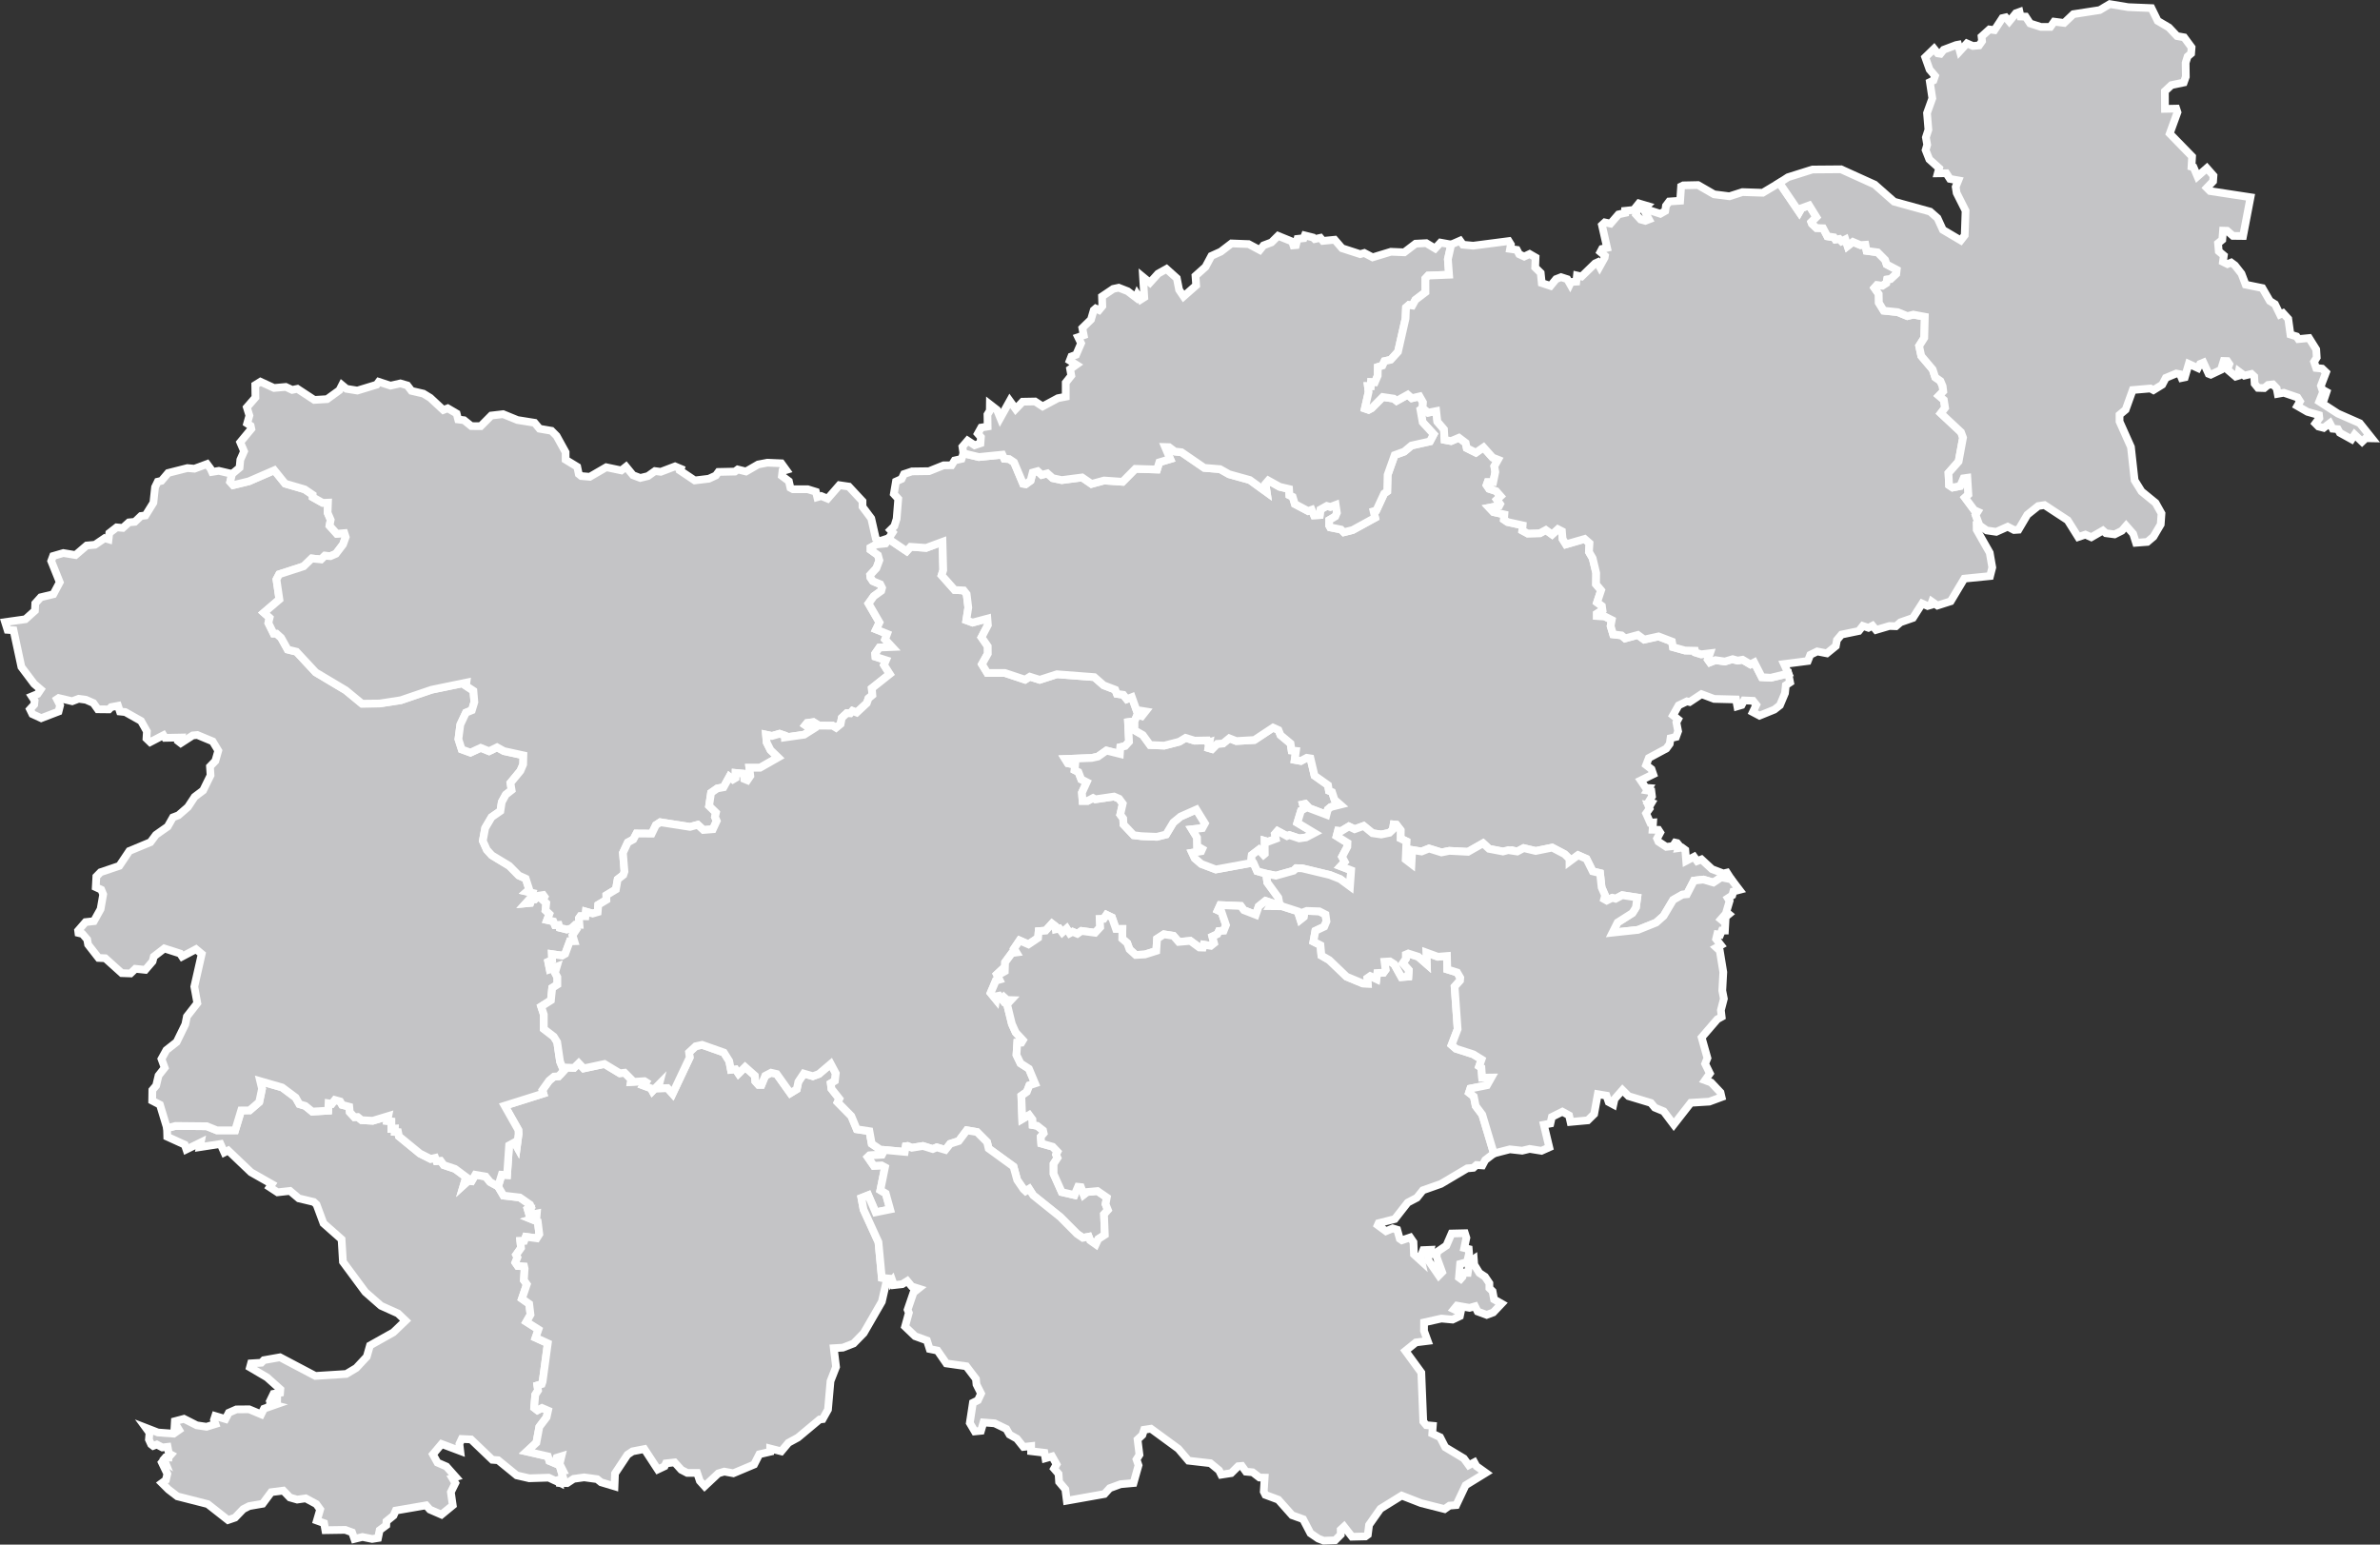 <?xml version="1.0" encoding="UTF-8"?>
<svg xmlns="http://www.w3.org/2000/svg" width="615.418" height="399.434" viewBox="0 0 615.418 399.434">
  <rect x="0" y="0" width="615.418" height="399.434" fill="#333333" stroke="none"/>
  <g id="slovenia" transform="translate(0.981 0.785)">
    <path id="SI-JP" d="M42.207,290.942l2.19-.57,8.07.08,2.63,1.06h4.73l1.56-5.14,2.18-.02,2.49-2.15.72-3.45-.47-1.96,5.66,1.63,3.5,2.61.97,1.71,1.54.47,1.78,1.46,4.13-.24.09-1.9.84.13.79-1,1.37.38.5.89,1.86.49.13,1.39,1.2,1.3.85-.05,1.01.82,2.87.16,4.03-1.22-.25,1.27,1.05.11v1.9l.91-.05-.02.87.84.05.22,1.09,5.44,4.46,2.74,1.38,1.21-.27.32.84,1.07-.08.8,1.11,2.92.98,2.87,2.12-.6,2.01,1.17-1.06.84.11.97-1.66,2.68.46,1.14,1.42,2.07,1.14h0l1.39,2.36,4.22.49,2.64,1.84.24.55-.87.57.28.95.54-.3-.08.87,1.65-.33-.09,1.06-1.29.4,1.63.66.4,3.22-.67,1.06-2.83-.38-.41,1.06-1.01.03.19,1.79-1.26,1.79.33.65-.53,1.33.62.89,1.64.11.13.57-.19,3.01.76,1.06-1.27,3.73,1.88,1.33.34,2.79-1.06,1.85,3.11,1.97-.74,2.14,3.16,1.44-1.34,9.93-.22.62-1.14.35.19,1.28-.73,1.13-.28,3.36.84.65,1.17-.6,1.58.68-.38,1.73-1.88,2.48-.76,4.09-2.47,2.29,5.45,1.25.38,1.19,1.41.59.47-1.43,1.24-.38-.48,1.97.9,1.79-.48.08.57,1.92-.97.29.04.84h0l-2.89-1.35-5.01.16-3.25-.75-4.81-3.92-1.5-.11-5.51-5.27-2.4-.11-.6,1.27.22,1.84-4.82-1.81-2.25,2.67,1.18,2.14,2.3,1,2.43,2.73-.89.27.78,1.29-1.16,2.35.49,3.41-2.92,2.4-2.99-1.3-.98-1.1-7.85,1.35-.57,1.29-1.83,1.49-.05,1.02-1.71,1.27-.42,2.03-1.52.24-2.51-.51-2.09.51-.59-1.7-1.77-.65-5.15.08-.32-1.81-1.86-.67.85-2.89-1-1.38-2.74-1.48-2.2.32-1.89-.54-1.71-1.78-3.11.4-2.23,3-3.49.6-1.52.78-2.13,2.21-1.81.62-5.26-4.13-7.85-2-2.28-1.75-1.71-1.7,1.03-.76.38-1.59-1.43-2.98.36-.45.46.29-.27-.67.4-.46,1.75.05-.91-.13.57-.65-.55-.3-.31-1.7-1.36.16-1.43-.76-.95.36-.53-.41-.57-1.24.15-1.76-.93-1.27,3.12,1.21,4.06.3,1.39-.97-.57-.95-.34.92-.29-.21.12-2.01,2.35-.62,3.31,1.68,2.53.38,2.3-.71-.38-1.1.32-.98,2.66.79.85-1.63,1.96-.86,3.31-.03,3.11,1.3.73-1.46,2.71-.95-1.16-.29.19-.84,2.55-.22-2.43-.32.59-1.22,1.71-.27.07-.89-3.45-3.09-4.41-2.6.28-1.03,2.66-.16.65-.67,4.18-.74,9.14,4.82,8-.51,2.57-1.54,2.73-2.93.82-2.89,6.04-3.39,3.16-3.03-1.96-1.87-4.39-1.98-4.05-3.55-5.79-7.83-.35-5.81-4.67-4.12-1.81-4.88-.72-.66-3.86-.92L74,307.182l-3.21.36-2.03-1.33.55-.79-5.4-3.07-5.89-5.62-.99.51-1-2.2-5.34.82.24-1.22-3.72,1.82-.42-1.23-4.52-2.06Z" fill="#c4c4c6" stroke="#fff" stroke-width="2"></path>
    <path id="SI-NO" d="M144.807,276.072l.72-.79,1.92.08,1.22-1.2,1.27,1.34,5.38-1.15,3.97,2.4,1.25-.14,1.73,1.74-.11.66,3.51-.22.38.24-.64.9,1.95.73.37.69,1.74-1.77-.28,1.08,2.43-.08,1.31,1.47,4.43-9.38-.17-1.31,1.73-1.6,1.65-.36,5.63,1.99,1.38,2.2.44,2.26,1.22-.13.74,1.11,1.71-1.69,2.52,2.23.12,1.47.82.9h.78l.96-2.34,1.51-.79,1.46.33,3.53,4.95,1.66-1.01.41-1.93,1.41-2.12,2.34.68,1.56-.57,3.07-2.61,1.3,2.45-.23,1.93-1.07.65.18,1.41,2.05,2.59-.44.89,3.52,3.57,1.42,3.42,3.27.49.59,3.26,2.05,1.39.61,1.44h0l-3.23.19-.44.43,1.56,2.25,2.01-.1.88.48-1.2,5.92,1.39.85,1.14,4.12-3.76.76-1.9-4.42-1.77.7.55,2.99,3.86,8.44.87,9.21,1.37.17h0l-1.37,6.01-4.69,8.13-2.62,2.68-2.78,1.08-2.34.14.59,4.84-1.44,3.68-.65,7.36-1.38,2.46-.78.09-5.63,4.7-2.43,1.32-1.86,2.22-2.87-.73v.84l-2.8.65-1.35,2.65-5.37,2.26-2.36-.43-1.52.46-3.55,3.32-1.24-1.37-.7-2.08h-2.57l-1.52-.79-1.73-1.92-2.24.25-.34.75-1.77.84-3.46-5.29-3.06.59-1.31.87-3.23,4.86-.13,3.32-3.48-1.05-1.01-.81-3.36-.46-2.72.38-1.67,1.1-1.9-.05h0l-.04-.84.97-.29-.57-1.92.48-.08-.9-1.79.48-1.97-1.24.38-.47,1.43-1.41-.59-.38-1.19-5.45-1.25,2.47-2.29.76-4.09,1.88-2.48.38-1.73-1.58-.68-1.17.6-.84-.65.28-3.36.73-1.13-.19-1.28,1.14-.35.22-.62,1.34-9.93-3.16-1.44.74-2.14-3.11-1.97,1.06-1.85-.34-2.79-1.88-1.33,1.27-3.73-.76-1.06.19-3.01-.13-.57-1.64-.11-.62-.89.53-1.33-.33-.65,1.26-1.79-.19-1.79,1.01-.03.41-1.06,2.83.38.67-1.06-.4-3.22-1.63-.66,1.29-.4.09-1.06-1.65.33.08-.87-.54.3-.28-.95.87-.57-.24-.55-2.64-1.84-4.22-.49-1.39-2.36h0l.93-3.02,1.39.08.53-7.68,1.41-.79.6,1.09.44-3.32-.06-.95-3.55-6.28,10.01-3.15-.26-.87,1.77-2.48,1.25-1.03,1.18-.08Z" fill="#c4c4c6" stroke="#fff" stroke-width="2"></path>
    <path id="SI-SP" d="M53.457,120.422l.38.83,1.77-.28,3.42.8h0l-.48,2.03.76.86,4.07-.99,6.58-2.86,2.79,3.46,5.05,1.48,2.08,1.41v.63l2.58,1.45,1.37-.05-.1,2.61.8,1.84-.3,1.51,1.88,2.09,1.97-.17.33,1.02-.69,1.92-1.84,2.41-1.41.61-1.44-.11-.97.96-2.43-.25-2.09,2.03-6.33,2.06-.7,1.34.76,5.16-4.01,3.43,1.48,1.31-.32,1.35,1.35,2.74h.74l1.21,1.1,1.69,3.04,2.27.55,4.97,5.34,7.76,4.63,4.22,3.47,4.56-.05,5.49-.85,7.94-2.71,9.01-1.86-.11.87,1.91,1.26.25,2.93-.64,2.11-1.54.63-1.45,3.09-.49,3.75.85,2.66,2.26.82,2.65-1.23,2.16.87,2.07-1.01,1.77.98,5.04,1.1-.06,2.35-.72,1.67-2.57,3.11.31,1.86-1.51,1.18-1.04,1.91-.36,2.32-2.28,1.59-1.65,2.81-.61,3.31,1.04,2.32,1.29,1.42,4.51,2.73,2.45,2.48,1.8.82.92,2.84-.59.52,1.44.33-.32,1.14-1.41,1.56,1.16-.11.42-1.09.78.13,1.01-.92,1.12-.17.34.47-.44.81.88.82-.19,1.86,1,.95-.59,1.56,1.62.35.4.96.99-.06.21.74,1.86.46,1.25-.3h0l1.05.6-.8,1.2.46,1.53-1.16.03-1.2,3.24-.8.46-2.64-.38.06,1.53-1.01.46.38,1.91,1.84-.68-.47,1.58.61,1.14v1.94l-1.33.84-.33,3.22-2.52,1.6.68,2.07v3.73l2.58,1.99.88,1.41.74,5.04.97,2.34h0l-1.35,1.47-1.18.08-1.25,1.03-1.77,2.48.26.87-10.01,3.15,3.55,6.28.06.95-.44,3.32-.6-1.09-1.41.79-.53,7.68-1.39-.08-.93,3.02h0l-2.07-1.14-1.14-1.42-2.68-.46-.97,1.66-.84-.11-1.17,1.06.6-2.01-2.87-2.12-2.92-.98-.8-1.11-1.07.08-.32-.84-1.21.27-2.74-1.38-5.44-4.46-.22-1.09-.84-.05.02-.87-.91.05v-1.9l-1.05-.11.25-1.27-4.03,1.22-2.87-.16-1.01-.82-.85.05-1.2-1.3-.13-1.39-1.86-.49-.5-.89-1.37-.38-.79,1-.84-.13-.09,1.9-4.13.24-1.78-1.46-1.54-.47-.97-1.71-3.5-2.61-5.66-1.63.47,1.96-.72,3.45-2.49,2.15-2.18.02-1.56,5.14H55.1l-2.63-1.06-8.07-.08-2.19.57h0l-1.84-6.06-2-1.03.04-2.75.99-1.17.61-2.58,1.59-2.02-.83-2.28,1.27-2.29,2.66-2.09,2.24-4.58.4-2.01,2.7-3.46-.78-4.27,1.92-8.45-1.48-1.23-3.59,1.91-.52-.79-4.08-1.31-2.72,2.1-.32,1.25-1.88,2.18-2.57-.27-1.25,1.2-2.26-.08-4.28-3.85-1.73-.08-2.7-3.46-.24-1.33-1.22-1.42-1.04-.25-.08-.6,1.92-2.21,2.16-.24,1.73-3.11.67-3.82-.49-1.2-1.43-.66.15-2.75,1.1-1.12,4.85-1.64,2.58-3.85,5.46-2.27,1.42-1.91,3.04-2.13,1.35-2.38,1.43-.54,2.45-2.13,1.75-2.65,2.18-1.64,1.92-3.91-.15-2.27,1.39-1.45.76-2.66-1.45-2.4-3.97-1.65-1.18.11-3.09,2-.57-.44.45-1.01-3.95.08-.42-.68-3.42,1.78-.97-.93.11-1.84-1.51-2.7-4.09-2.3-1.37-.14-.49-1.48-1.77.33-.57.6-2.89-.03-1.14-1.61-1.94-.85-1.88-.25-1.67.63-3.48-.82-.45.3.81,1.59-.4,1.59-4.48,1.72-2.3-1.06-.61-1.24,1.09-1.2.11-1.04-.72-1.1,1.5-.62.78-1.16-1.69-1.45-3.29-4.38-2.03-9.48-1.56-.11-.63-2,5.26-.74,2.46-2.22.09-1.89,1.41-1.57,3.27-.79,1.65-3.1-2.21-5.49.48-1.29,2.66-.77,3.15.52,2.89-2.47,2.13-.19,2.51-1.7,1.01.3.19-1.62,1.9-1.48,1.59.14,1.58-1.43,1.54-.14,1.58-1.51,1.17-.14,2.04-3.29.43-4.02.69-1.42.97-.22,1.73-2.04,4.98-1.26,1.82.16,3.25-1.21Z" fill="#c4c4c6" stroke="#fff" stroke-width="2"></path>
    <path id="SI-GO" d="M69.877,99.542l3.04-.27,1.65.77,1.35-.28,4.37,2.87,3.31-.2,3.19-2.31.67-1.32,1.16.96,2.81.45,4.98-1.52.55-.74,3.04.99,2.56-.58,1.79.52,1.08,1.41,3.06.71,1.77,1.08,3.4,3.16,1.14-.44,2.3,1.35.4,1.54,1.52.19,1.88,1.52,2.42.02,2.73-2.75,3.06-.36,3.71,1.52,4.44.71,1.28,1.54,3.09.53,1.33,1.34,2.32,4.21v1.93l3.01,1.84.39,1.87.65.52,2.2.19,4.26-2.47,3.9.82,1.21-.96,1.81,2.2,1.88.71,1.99-.49,1.81-1.29,1.5.19,3.69-1.4,1.5.63-.15.49,3.74,2.51,3.65-.44,1.8-.83.69-.93,4.25-.09.73-.54,2.13.52,3.15-1.82,2.39-.46,3.6.16,1.25,1.73-.95.28-.15,1.26,1.8,1.35.4,1.73.67.36h3.8l2.13.66.34,1.4,1.04-.3,1.64.68,3.04-3.49,2.45.36,3.53,3.79v1.43l2.26,3.02,1.18,5.19.82.74,2.57-.85h0l-.02.28h0l-.86,1.12-2.39.25-1.47.82v.58l1.9,1.37.37,1.32-.77,2.06-1.61,1.75.08.66.62.93,1.92.8.46.93-.21.77-1.94,1.4-1.35,1.89,2.83,4.88-.87,1.81,2.85,1.15-.53,1.43,1.82,1.97-3.29.14-1.1,1.59.08.79,2.73.88-.53,1.23,1.5,2.36-4.65,3.69.15,1.76-1.01.84-.43,1.24-2.61,2.43-1.1-.43-.55.63-.89-.06-1.32,1.23-.3,1.59-1.18.98-.89-.54-3.52-.03-1.44-.9-1.63.22-.46.57,1.73,1.18-2.03,1.28h0l-4.68.71-.34-.49h0l-1.35-.46-1.96.57-1.54-.33.17,2,.99,1.97,1.98,1.91-4.71,2.68h-2.74l.25,2.11-.76,1.12-.8-.33-.08-1.36-2.16-.2-.02,1.29-.69.41-.91-.71-1.5,2.71-1.63.3-1.6,1.12-.51,3.39,1.78,1.74-.26,1.12.45,1.02-.99,2.15-2.45.2-1.46-1.34-2,.54-7.69-1.2-1.14.74-1.07,2.21-3.95-.03-.82,1.53-1.42.77-1.26,2.7.4,4.83-.3.88-1.46,1.14-.46,2.6-2.47,1.5.02,1.2-2.11,1.28-.15,1.88-1.29.38-1.75-.49-.12,1.2-1.31-.02-.38.54.14,1.69h-1.07l-.97.9h0l-1.25.3-1.86-.46-.21-.74-.99.06-.4-.96-1.62-.35.59-1.56-1-.95.19-1.86-.88-.82.44-.81-.34-.47-1.12.17-1.01.92-.78-.13-.42,1.09-1.16.11,1.41-1.56.32-1.14-1.44-.33.59-.52-.92-2.84-1.8-.82-2.45-2.48-4.51-2.73-1.29-1.42-1.04-2.32.61-3.31,1.65-2.81,2.28-1.59.36-2.32,1.04-1.91,1.51-1.18-.31-1.86,2.57-3.11.72-1.67.06-2.35-5.04-1.1-1.77-.98-2.07,1.01-2.16-.87-2.65,1.23-2.26-.82-.85-2.66.49-3.75,1.45-3.09,1.54-.63.64-2.11-.25-2.93-1.91-1.26.11-.87-9.01,1.86-7.94,2.71-5.49.85-4.56.05-4.22-3.47-7.76-4.63-4.97-5.34-2.27-.55-1.69-3.04-1.21-1.1h-.74l-1.35-2.74.32-1.35-1.48-1.31,4.01-3.43-.76-5.16.7-1.34,6.33-2.06,2.09-2.03,2.43.25.97-.96,1.44.11,1.41-.61,1.84-2.41.69-1.92-.33-1.02-1.97.17-1.88-2.09.3-1.51-.8-1.84.1-2.61-1.37.05-2.58-1.45v-.63l-2.08-1.41-5.05-1.48-2.79-3.46-6.58,2.86-4.07.99-.76-.86.48-2.03h0l1.94-1.62.19-2.04.97-2.2-.99-2.33,2.87-3.47-.17-.8-.91-.6.58-2.04-.66-2.12,2.22-2.56-.05-3.22,1.36-.85Z" fill="#c4c4c6" stroke="#fff" stroke-width="2"></path>
    <path id="SI-LJ" d="M228.857,138.642l4.6,3.1,1.02-1.13,4.01.28,4.24-1.57.19,7.33-.42,1.32,3.38,3.81,2.34.11.76.96.42,3.48-.51,3.27,1.63.6,3.82-1.02.13,1.68-1.65,3.15,1.61,2.33.02,1.92-1.52,2.71,1.39,2.27h4.56l5.19,1.73,1.25-.77,2.55.8,4.45-1.43,9.67.74,2.41,2.11,3,1.15.42,1.07,1.67.24.9,1.13,1.31-.52,1.18,3.31,2.35.38-.97,1.23-1.14-.35-.74,1.67h0l-1.67.22.25,5.09-.99,1.09-1.25.3-.12,1.75-3.48-.87-2.2,1.56-1.6.35-6.86.27.69,1.1,1.88.38-.13,1.4.98.49.74,1.91,1.41.71-1.24,2.71.16,2.13h1.31l1.4-.74.59.33,4.85-.71,1.31.57.93,1.26-.64,2.82.76,1.03.07,1.53,2.64,2.79,2.06.25,3.91.16,2.41-.6,1.86-3.09,1.89-1.55,4.08-1.81,2.21,3.58-.67,1.23-2.68.3,1.31,2.13.04,2.21,1.31.77-.26.57-2.34.38.68,1.45,1.68,1.45,3.74,1.42,9.71-1.78h0l.97,2.21,2.35.66h0l.29,2.27,2.85,3.92.3,1.59.67.65h0l-3.12-.03.48-.81-1.64-.55-1.76,1.42-.76,2.18-3.08-1.2-.8-1.09-5.32-.22-.61,1.34.97.46,1.14,3.36-.59,1.47-1.25.08-.38.79-1.31.63.45,1.72-.85.68-1.83-.3-.21.76-.93-.03-2.33-1.71-2.99.27-1.37-1.58-2.47-.38-1.76,1.14-.21,3.14-2.91.92-2.41.14-1.6-1.45-.59-1.63-1.29-1.12.04-2.53h-1.66l-1.04-2.98-1.41-.68-.72,1.04-1.03.05.12,2.13-1.31,1.42-3.54-.47-1.06.74-1.22-.52-.76.41-.78-1.23-1.14,1.01-.78-1.03-.93.21-.13-.84-.82-.63-1.63,1.8-1.81.14-.15,1.74-2.49,1.67-2.3-1.01-1.42,2.1.61,1.01-1.18.16-1.75,2.37-.08,2.34-.53.3-.27-.68-1.25,1.17.67,1.37-.94.27-1.34,3.16,1.33,1.63.09-.76.78-.16.87,1.09.44-.66.74.68,1.01.03-1.01,1.09,1.24,5.07.99,2.2,1.86,2.01-.38.63-1.07.03-.21,3.15,1.05,2.18,2.17,1.39,1.59,3.81-1.48.49-.65,1.68-1.42,1.01.23,6.01,1.78-1.04.86,1.17.05,1.42,1.18.21,1.52,1.2.16.73-.76.9.13,1.74,2.96.84,1.24,1.3-.36.74.36.84-1.01,1.55v2.58l2.11,4.72,3.29.76.91-2.14.76.08.72,1.95.86-.67,2.7-.25,2.41,1.66-.32,1.73.6,1.5-1,1.11.21,5.32-1.71,1.11-.63,1.36-1.47-1.04-.36-.94-1.52.29-1.5-1.03-4.35-4.37-6.97-5.59-1.07-1.65-.91.57-.55-.52-1.62-2.36-.96-3.48-6.43-4.67-.4-1.65-2.6-2.61-2.64-.44-2.09,2.77-2.21.71-1.25,1.58-2.22-.66-1.03.44-2.55-.79-2.85.46-1.12-.46-.47.06-.25,1.46-5.26-.49-.63,1.23h0l-.61-1.44-2.05-1.39-.59-3.26-3.27-.49-1.42-3.42-3.52-3.57.44-.89-2.05-2.59-.18-1.41,1.07-.65.23-1.93-1.3-2.45-3.07,2.61-1.56.57-2.34-.68-1.41,2.12-.41,1.93-1.66,1.01-3.53-4.95-1.46-.33-1.51.79-.96,2.34h-.78l-.82-.9-.12-1.47-2.52-2.23-1.71,1.69-.74-1.11-1.22.13-.44-2.26-1.38-2.2-5.63-1.99-1.65.36-1.73,1.6.17,1.31-4.43,9.38-1.31-1.47-2.43.08.28-1.08-1.74,1.77-.37-.69-1.95-.73.64-.9-.38-.24-3.51.22.11-.66-1.73-1.74-1.25.14-3.97-2.4-5.38,1.15-1.27-1.34-1.22,1.2-1.92-.08-.72.79h0l-.97-2.34-.74-5.04-.88-1.41-2.58-1.99v-3.73l-.68-2.07,2.52-1.6.33-3.22,1.33-.84v-1.94l-.61-1.14.47-1.58-1.84.68-.38-1.91,1.01-.46-.06-1.53,2.64.38.8-.46,1.2-3.24,1.16-.03-.46-1.53.8-1.2-1.05-.6h0l.97-.9h1.07l-.14-1.69.38-.54,1.31.02.12-1.2,1.75.49,1.29-.38.15-1.88,2.11-1.28-.02-1.2,2.47-1.5.46-2.6,1.46-1.14.3-.88-.4-4.83,1.26-2.7,1.42-.77.82-1.53,3.95.03,1.07-2.21,1.14-.74,7.69,1.2,2-.54,1.46,1.34,2.45-.2.99-2.15-.45-1.02.26-1.12-1.78-1.74.51-3.39,1.6-1.12,1.63-.3,1.5-2.71.91.71.69-.41.02-1.29,2.16.2.08,1.36.8.33.76-1.12-.25-2.11h2.74l4.71-2.68-1.98-1.91-.99-1.97-.17-2,1.54.33,1.96-.57,1.35.46h0l.02.49,5-.71h0l2.03-1.28-1.73-1.18.46-.57,1.63-.22,1.44.9,3.52.03.89.54,1.18-.98.3-1.59,1.32-1.23.89.06.55-.63,1.1.43,2.61-2.43.43-1.24,1.01-.84-.15-1.76,4.65-3.69-1.5-2.36.53-1.23-2.73-.88-.08-.79,1.1-1.59,3.29-.14-1.82-1.97.53-1.43-2.85-1.15.87-1.81-2.83-4.88,1.35-1.89,1.94-1.4.21-.77-.46-.93-1.92-.8-.62-.93-.08-.66,1.61-1.75.77-2.06-.37-1.32-1.9-1.37v-.58l1.47-.82,2.39-.25Z" fill="#c4c4c6" stroke="#fff" stroke-width="2"></path>
    <path id="SI-JS" d="M227.087,297.822l.63-1.23,5.26.49.25-1.46.47-.06,1.12.46,2.85-.46,2.55.79,1.03-.44,2.22.66,1.25-1.58,2.21-.71,2.09-2.77,2.64.44,2.6,2.61.4,1.65,6.43,4.67.96,3.48,1.62,2.36.55.52.91-.57,1.07,1.65,6.97,5.59,4.35,4.37,1.5,1.03,1.52-.29.36.94,1.47,1.04.63-1.36,1.71-1.11-.21-5.32,1-1.11-.6-1.5.32-1.73-2.41-1.66-2.7.25-.86.67-.72-1.95-.76-.08-.91,2.14-3.29-.76-2.11-4.72v-2.58l1.01-1.55-.36-.84.36-.74-1.24-1.3-2.96-.84-.13-1.74.76-.9-.16-.73-1.52-1.2-1.18-.21-.05-1.42-.86-1.17-1.78,1.04-.23-6.01,1.42-1.01.65-1.68,1.48-.49-1.59-3.81-2.17-1.39-1.05-2.18.21-3.15,1.07-.03.38-.63-1.86-2.01-.99-2.2-1.24-5.07,1.01-1.09-1.01-.03-.74-.68-.44.66-.87-1.09-.78.16-.09.76-1.33-1.63,1.34-3.16.94-.27-.67-1.37,1.25-1.17.27.68.53-.3.08-2.34,1.75-2.37,1.18-.16-.61-1.01,1.42-2.1,2.3,1.01,2.49-1.67.15-1.74,1.81-.14,1.63-1.8.82.63.13.84.93-.21.78,1.03,1.14-1.01.78,1.23.76-.41,1.22.52,1.06-.74,3.54.47,1.31-1.42-.12-2.13,1.03-.05.72-1.04,1.41.68,1.04,2.98h1.66l-.04,2.53,1.29,1.12.59,1.63,1.6,1.45,2.41-.14,2.91-.92.21-3.14,1.76-1.14,2.47.38,1.37,1.58,2.99-.27,2.33,1.71.93.03.21-.76,1.83.3.85-.68-.45-1.72,1.31-.63.38-.79,1.25-.08.59-1.47-1.14-3.36-.97-.46.61-1.34,5.32.22.8,1.09,3.08,1.2.76-2.18,1.76-1.42,1.64.55-.48.81,3.12.03h0l4.05,1.31.68,2.13.86-.68.21-1.34.59-.22,3.24.11,1.6.82.25,1.77-.57,1.37-2.3,1.09-.5,2.78,1.81.92.25,2.68,2.03,1.17,4.48,4.3,4.22,1.75,1.24.05-.12-1.41.78-.55,1.6.76.21-1.55,1.61-.08.54-.74-.27-2.1,1.39-.08,1.12.71,1.86,3.35,1.79-.13.11-1.69-1.56-1.77.8-1.15v-1.09l.63-.27,2.58.82,2.21,1.93-.12-3,2.99,1.09,2.35-.19.08,3.46,2.56.79.8,1.37-.06.73-1.4,1.56.78,11-1.56,4.08,1.12.98,4.48,1.44,2.15,1.33-.62,1.77.57.36.19,2.58,2.39-.03-1.12,1.99-4.31.87-.35,1.06,1.24.98.49,2.45,1.69,2.25,3.01,10.03h0l-2.23,1.71-.74,1.39-1.52-.11-.82.73-1.59.14-6.79,4.02-4.67,1.65-1.54,1.93-2.38,1.25-3.34,4.26-4.18,1.06-.23.51,2.13,1.57,1.75-.73,1.16.35.66,2.34.55.38,2.15-.73.84,1.22.13,3.17,1.88,1.71-.21-.92.74-1.9,1.87-.08-.63,2.6,2.77,4.04.86-.87-1.45-3.98.19-1.28,2.36-1.6,1.35-3.12,3.44-.08.38,1.19-.55,2.63,1.16.28.09,1.11-.51,2.25-1.81.49-.3,3.52.46.33.45-.52.19-1.06,1.18.03.42-2.87,1.14-.74.11,1.47,1.33,2.17,1.46.97,1.13,1.68v1.28l.83.81.38,2.09,1.94,1.11-2.15,2.27-1.69.63-2.35-.87-.67-1.35-1.42.4-3.25-.57-.78.95,1.73.84-.19.92-1.89.9-2.9-.27-4.47,1-.02,2.19.95,2.6-3.04.38-2.71,2.19,4.1,5.61.51,12.66.78.94,1.69.16-.15,2.01,2.03.94,1.33,2.6,4.81,2.89,1.28,1.75,1.42-.75.55,1,2.42,1.73-5.21,3.21-2.43,5.13-1.75.14-1.26.89-6.08-1.54-5.01-1.95-5.5,3.41-2.94,4.18-.32,2.51-.63.46-3.46.08-2.05-2.62-.88.81.02,1.27-1.46,1.46-2.96.11-1.39-.54-2.02-1.38-1.9-3.64-2.85-1.03-3.57-4.02-3.34-1.24-.42-.84.23-3.62-1.35-.03-1.75-1.35-1.73-.16-1.07-1.49-.94.08-1.81,1.79-2.58.4-.56-1.13-2.24-1.84-5.66-.65-2.62-3.08-7.09-5.19-1.77.27-.44,1.35-1.25,1.17.49,3.94-.76,1.22.52,1.51-1.29,4.59-3.37.3-2.79,1.03-1.37,1.51-9.73,1.73-.38-2.95-1.61-1.91-.14-2.08-1.16-1.35.65-1.11-1.16-2.06-1.73.49-.25-1.43-3.45-.41.01-1.32-1.99.22-1.71-2.14-1.88-1.05-.84-1.46-3.02-1.46-2.89-.22-.64,2.16-1.6.16-1.29-2.19.8-5.22,1.29-.64.82-1.74-1.18-2.35-.14-1.43-2.49-3.28-5.16-.73-2.3-3.33-2.02-.4-.7-2.2-3.06-1.11-2.6-2.49.98-3.57-.32-.79,1.52-4.44,1.29-1.03-1.74-.55-1.16-1.4-1.3.81-2.16.24-.42-1.19-.36.46-.34-.95-.63-.05h0l-1.37-.17-.87-9.21-3.86-8.44-.55-2.99,1.77-.7,1.9,4.42,3.76-.76-1.14-4.12-1.39-.85,1.2-5.92-.88-.48-2.01.1-1.56-2.25.44-.43Z" fill="#c4c4c6" stroke="#fff" stroke-width="2"></path>
    <path id="SI-ZS" d="M292.377,185.732v2.32l2.15,1.23,1.88,2.58,3.65.16,3.9-1.01,1.63-.99,2.34.72,3.26-.06.2.6.38-.13-.27,1.5.93.27,1.35-1.36,1.48-.09,1.64-1.34,1.8.71,4.68-.27,4.84-3.2,1.39.63.53,1.31,2.59,2.16.28,1.81,1.12.11-.32,2.32,1.58.28,1.54-.82.96.16,1.05,4.46,3.48,2.46.24,1.45.8.33.65,1.99,1.46,1.28-2.43.61-.78.65-.34,1.34-4.45-1.69-1.04-1.12-.61.13.32,1.18-.8.44-.95,3.14,4.41,2.65-2.17,1.14-1.76.25-2.53-.85-.63.25-2.43-1.31-.7.79.24,1.23-2.05.76-.83-.24.03,3.36-.32.27-1.22-1.34-1.82,1.39-.13,1.26.53.68h0l-9.71,1.78-3.74-1.42-1.68-1.45-.68-1.45,2.34-.38.26-.57-1.31-.77-.04-2.21-1.31-2.13,2.68-.3.67-1.23-2.21-3.58-4.08,1.81-1.89,1.55-1.86,3.09-2.41.6-3.91-.16-2.06-.25-2.64-2.79-.07-1.53-.76-1.03.64-2.82-.93-1.26-1.31-.57-4.85.71-.59-.33-1.4.74h-1.31l-.16-2.13,1.24-2.71-1.41-.71-.74-1.91-.98-.49.13-1.4-1.88-.38-.69-1.1,6.86-.27,1.6-.35,2.2-1.56,3.48.87.12-1.75,1.25-.3.99-1.09-.25-5.09Z" fill="#c4c4c6" stroke="#fff" stroke-width="2"></path>
    <path id="SI-SA" d="M366.847,104.722l1.45,1.21,2.09-.41.3,2.72,1.71,2.01.16,2.72,1.67.3,2.03-.85,1.75,1.32.28,1.35,2.36,1.18,1.98-1.37,2.35,2.64,1.39.55-.95,1.7.25,1.48-.54,2.64h-1.44l-.27.75.65.96,1.82.6,1.16,1.32-.95.88.82,1.15-.23.44-2.56.5,1.06,1.12,2.83.63-.11,1.32.93.63,3.9.86-.1,1.34,1.41.77,3.15-.08,1.54-.83,1.62,1.16,1.5-1.38,1.04.53.17,2.03.86,1.37,4.84-1.4,1.26,1.1-.14,2.25.96,1.65.91,3.81-.04,2.91,1.31,1.56-1.04,3.13,1.25.93.15,1.07-1.44.93v.58l1.94.08,1.9.96-.29,1.56.65,2.17,2.16.25.92.79,3.3-.9,1.64,1.2,3.72-.82,3.46,1.32.26,1.45,3.12.87,2.6.06.12.47,1.46.46,2.28-.27-.55,1.61.53.74,1.45-.57,2.41.35h0l1.75-.6,1.56.36h0l1.27-.22,2.03,1.2.99-.52,1.96,3.84,2.3.14,4.56-1.1h0l.46,2.3-1.11.74-.21,2.05-1.31,3.12-1.44,1.13-3.84,1.56-1.73-.91.89-1.88-.83-1.05-2.32-.1-.63,1.2-1.12.33-.34-1.78-5.66-.14-3.27-1.23-3.06,2.03-.7-.17-2.15,1.04-1.45,2.58,1.3,1.04-.42.79.44,2.27-.54,1.48-1.42.33-.21,1.47-.88,1.21-4.52,2.43-.7,1.83,1.39,1.07.45,1.31-3.23,1.59,1.29,1.91.8.06-.4.65,1.05.17.17,1.36-.87,1.4.76.24-.37.63-.53-.08.38.96-.89,1.25,1.06,2.38.74-.05-.13,1.88,1.52.03.46.71-.82,1.53.36.82,2.02,1.33,1.72-.19.59-.9.5.11.55.68-.19.63.91-.13.84.62.23,2.82,2.03-1.07.8,1.12,1.12-.44,2.72,2.52,2.94,1.12.93-.22,1.12,1.74h0l-2.62-.51-2.01,1.33-2.57-.76-2.45.27-1.82,3.52-1.18.11-2.38,1.36-2.47,4.15-1.94,1.72-4.69,1.88-6.59.71,1.31-2.62,3.85-2.45.9-1.45.34-2.56-3.88-.6-1.71.92-.87-.24-1.43.71-.68-.38.25-.96-.9-2.07-.4-3.69-1.9-.46-1.61-3.22-2.17-.96-2.22,1.64v-.68l-1.26-1.23-3.21-1.69-4.27.87-3.1-.74-1.67.88h0l-1.35-.36-2.34.36h0l-3.59-.69-1.56-1.44-3.89,2.21-4.83-.25-2.03.41-3.23-1.01-1.92.77-2.42-.39-.19,3.61-1.5-1.15.19-4.7-1.52-.73.02-2.16-1.1-1.42-.7-.06-.21,1.32-.88.84-2.11.44-2.26-.33-2.3-1.88-2.33.84-1.49-.71-1.99,1.21-.82-.09-.36,1.37,2.81,1.75-.04,1.03-1.36,2.57.7,1.31-1.07,1.15,2.72,1.04-.3,4.14-2.55-1.88-2.62-1.04-7.24-1.74-1.48-.03-.71.66-4.56,1.28-2.51-.52h0l-2.35-.66-.97-2.21h0l-.53-.68.13-1.26,1.82-1.39,1.22,1.34.32-.27-.03-3.36.83.24,2.05-.76-.24-1.23.7-.79,2.43,1.31.63-.25,2.53.85,1.76-.25,2.17-1.14-4.41-2.65.95-3.14.8-.44-.32-1.18.61-.13,1.04,1.12,4.45,1.69.34-1.34.78-.65,2.43-.61-1.46-1.28-.65-1.99-.8-.33-.24-1.45-3.48-2.46-1.05-4.46-.96-.16-1.54.82-1.58-.28.32-2.32-1.12-.11-.28-1.81-2.59-2.16-.53-1.31-1.39-.63-4.84,3.2-4.68.27-1.8-.71-1.64,1.34-1.48.09-1.35,1.36-.93-.27.27-1.5-.38.13-.2-.6-3.26.06-2.34-.72-1.63.99-3.9,1.01-3.65-.16-1.88-2.58-2.15-1.23v-2.32h0l.74-1.67,1.14.35.97-1.23-2.35-.38-1.18-3.31-1.31.52-.9-1.13-1.67-.24-.42-1.07-3-1.15-2.41-2.11-9.67-.74-4.45,1.43-2.55-.8-1.25.77-5.19-1.73h-4.56l-1.39-2.27,1.52-2.71-.02-1.92-1.61-2.33,1.65-3.15-.13-1.68-3.82,1.02-1.63-.6.51-3.27-.42-3.48-.76-.96-2.34-.11-3.38-3.81.42-1.32-.19-7.33-4.24,1.57-4.01-.28-1.02,1.13-4.6-3.1h0l.02-.28h0l.96-1.48-.58-.61,1.02-1.01.59-1.87.42-5.19-1.14-1.26.55-3.22,1.46-.66.61-1.26,2.07-.69,4.41-.06,3.76-1.51,2.07-.02.78-1.24,1.81-.41.47-1.43h0l4.01.96,6.07-.61.49,1.05,1.27.08,1.26.85,2.33,5.53.69.11,1.25-.91.55-2.09,1.28-.36,1.04.97,1.47-.39,1.4,1.24,2.32.49,5.26-.68,2.44,1.67,3.26-.88,4.77.33,3.31-3.35,5.61.17.57-1.85,2.83-.85-1.33-3.11,1.02.03,1.5,1.13,1.73.19,5.89,4.04,4.07.33,2.34,1.32,5.36,1.49,4.37,3.16-.32-2.17.74-.86,2.94,1.63,2.42.57.09,1.6.84.41.57,1.87,3.42,1.81.93-.33.61,1.45,1.48-.08.17-1.43,1.65-.93.93.25,1.37-.52.31,2.06-.4.93-1.58.93-.04,1.38.29.52,2.79.55.72.71,2.3-.58,5.8-3.18-.4-1.68.72-.22,2.01-4.34.8-.57.1-4.26,1.82-5.12,2.47-.9,1.88-1.57,4.77-1.07.97-1.85-2.85-3.1-.59-3.28Z" fill="#c4c4c6" stroke="#fff" stroke-width="2"></path>
    <path id="SI-KO" d="M338.557,60.632l.42.41,1.46-.33.66.8,3.05-.3,1.9,2.2,4.69,1.52,1.06-.3,2.15,1.13,4.73-1.44,3.46.14,2.93-2.23,2.75-.14,2.3,1.38,1.39-1.52,2.76.5h0l-.86,3.81.3,4-5.39.22-.72.77.01,3.53-2.6,1.98-.8,1.46-.87-.13-.76.66-.12,2.84-1.95,8.59-1.88,2.07-1.62.36-.53,1.15-1.18.36-.04,2.26-.74,1.71-.97-.06-.07,1.07-.75-.02.18,1.48-.97,4.3.97.33.79-.42,2.87-2.89,2.85.42.73.58,2.88-1.6,1.05.91,2.01-.47.88,1.54-.12,1.46h0l-.55.41.59,3.28,2.85,3.1-.97,1.85-4.77,1.07-1.88,1.57-2.47.9-1.82,5.12-.1,4.26-.8.57-2.01,4.34-.72.22.4,1.68-5.8,3.18-2.3.58-.72-.71-2.79-.55-.29-.52.04-1.38,1.58-.93.4-.93-.31-2.06-1.37.52-.93-.25-1.65.93-.17,1.43-1.48.08-.61-1.45-.93.33-3.42-1.81-.57-1.87-.84-.41-.09-1.6-2.42-.57-2.94-1.63-.74.86.32,2.17-4.37-3.16-5.36-1.49-2.34-1.32-4.07-.33-5.89-4.04-1.73-.19-1.5-1.13-1.02-.03,1.33,3.11-2.83.85-.57,1.85-5.61-.17-3.31,3.35-4.77-.33-3.26.88-2.44-1.67-5.26.68-2.32-.49-1.4-1.24-1.47.39-1.04-.97-1.28.36-.55,2.09-1.25.91-.69-.11-2.33-5.53-1.26-.85-1.27-.08-.49-1.05-6.07.61-4.01-.96h0l-.26-1.71,1.35-1.57,1.82,1.19,1.5-.5.12-1.59-.8-.91.87-1.57,1.67-.27-.05-3.09.61-.99.02-1.65,1.84,1.43.85,2.09,2.46-4.42,1.52,2.11,1.8-1.89,3.21-.06,1.96,1.27,3.95-2.12,2.02-.39v-3.63l1.44-1.82-.3-1.68,1.59-1.13-1.69-1.07.42-1.08,1.23-.44,1.28-2.97-.76-1.57,1.44-.5-.36-1.87,2.24-2.18.71-2.42.51-.44.87.41.84-1.02-.08-2.51,2.91-1.96,1.41-.3,2.32.91,2.14,1.63.34-.8.86,1.35.95-.61-.32-5.24,1.78,1.46,2.11-2.34,2.17-1.21,2.68,2.4.59,3,1.16,1.71,3.25-2.87-.18-2.45,2.59-2.32,1.52-2.84,2.43-1.1,2.78-2.13,4.42.17,2.89,1.54.97-1.21,2.05-.77,1.71-1.69,3.63,1.47.33.99.66-.06.4-1.62,1.6-.17.28-.72Z" fill="#c4c4c6" stroke="#fff" stroke-width="2"></path>
    <path id="SI-PS" d="M326.427,225.142l2.51.52,4.56-1.28.71-.66,1.48.03,7.24,1.74,2.62,1.04,2.55,1.88.3-4.14-2.72-1.04,1.07-1.15-.7-1.31,1.36-2.57.04-1.03-2.81-1.75.36-1.37.82.09,1.99-1.21,1.49.71,2.33-.84,2.3,1.88,2.26.33,2.11-.44.88-.84.21-1.32.7.06,1.1,1.42-.02,2.16,1.52.73-.19,4.7,1.5,1.15.19-3.61,2.42.39,1.92-.77,3.23,1.01,2.03-.41,4.83.25,3.89-2.21,1.56,1.44,3.59.69h0l1.35-.36,2.34.36h0l1.67-.88,3.1.74,4.27-.87,3.21,1.69,1.26,1.23V222l2.22-1.64,2.17.96,1.61,3.22,1.9.46.4,3.69.9,2.07-.25.96.68.38,1.43-.71.87.24,1.71-.92,3.88.6-.34,2.56-.9,1.45-3.85,2.45-1.31,2.62,6.59-.71,4.69-1.88,1.94-1.72,2.47-4.15,2.38-1.36,1.18-.11,1.82-3.52,2.45-.27,2.57.76,2.01-1.33,2.62.51h0l2.09,2.73-1.56.41-.28,1.01-1.14.74.44.73-.84,2.84.67.55-.46.38-.49-.33-1.12,1.28.6.5.59-.25-.15,2.65h-.78l-.44,1.09-.77-.11-.29,1.2,1.24,1.6-1.15.63.86.79.91,5.56-.26,4.77.41,2.1-.77,2.97.2,1.71-1.12.63-4.06,4.71,1.5,5.33-.59,1.47,1.23,2.5-1.25,1.77,1.56.57,2.43,2.58.28,1.2-3.17,1.17-4.79.3-4.41,5.65-2.6-3.45-2.3-.95-1.01-1.22-5.77-1.74-1.58-1.58-2.05,2.34-.31,1.41-1.21-.65-.57-1.66-2.24-.38-.94,5.14-1.65,1.63-4.46.41-.38-1.69-1.73-.95-2.72,1.36-.38,1.69-1.69.32,1.4,5.84-2.01.9-3.06-.49-1.94.46-3.19-.35-4.12,1.06h0l-3.01-10.03-1.69-2.25-.49-2.45-1.24-.98.35-1.06,4.31-.87,1.12-1.99-2.39.03-.19-2.58-.57-.36.62-1.77-2.15-1.33-4.48-1.44-1.12-.98,1.56-4.08-.78-11,1.4-1.56.06-.73-.8-1.37-2.56-.79-.08-3.46-2.35.19-2.99-1.09.12,3-2.21-1.93-2.58-.82-.63.27v1.09l-.8,1.15,1.56,1.77-.11,1.69-1.79.13-1.86-3.35-1.12-.71-1.39.08.27,2.1-.54.74-1.61.08-.21,1.55-1.6-.76-.78.55.12,1.41-1.24-.05-4.22-1.75-4.48-4.3-2.03-1.17-.25-2.68-1.81-.92.5-2.78,2.3-1.09.57-1.37-.25-1.77-1.6-.82-3.24-.11-.59.22-.21,1.34-.86.68-.68-2.13-4.05-1.31h0l-.67-.65-.3-1.59-2.85-3.92Z" fill="#c4c4c6" stroke="#fff" stroke-width="2"></path>
    <path id="SI-PD" d="M459.127,46.492l5.15,7.57.59-1.03,1.96-.71,1.88,3.03-1.31,1.3.17.44,1.14,1.08,1.73.06,1.1,2.09,1.71.25.38.58,1.01-.16.57.6.99-.49.57,1.73,1.38-1.07,1.96.83,1.27-.09.31,1.58,2.85.38,1.94,1.96.39,1.16,2.61,1.38-.12,1.07-1.46,1.36-.91.11-.19.93-1.03.67-1.42-.14-.63.71,1.1,1.58.04,2.26,1.25,2.04,3.63.38,2.49,1.02,1.54-.38,2.97.55-.14,5.45-1.33,2.1.55,2.59,2.95,3.49.67,2.04,1.34.94.57,1.35.16,1.32-1.11,1.15,1.26,1.08.32,2.03-1.1,1.43,5.21,4.87.53,1.41-1.14,6.18-2.62,2.97.15,3.16.91.61,1.96-.39.87-2,.99-.14.27,4.34-.88.8,2.38,3.21.89.41-.53.85,1.01,2.7h0l-.75-.03.02,1.18,3.37,5.93.66,3.81-.57,2.23-6.67.66-3.51,5.86-3.44,1.1-1.39-.98-.3.85-.84.24-1.41-.63-2.39,3.73-3.21,1.12-1.18,1.02-1.69-.06-3.46,1.02-.91-1.1-1.05.55-1.46-.49-1.03,1.31-4.48.93-1.18,1.4-.28,1.56-2.32,1.89-2.51-.49-1.79.88-.63,1.59-6.15.79,1.12,2.44h0l-4.56,1.1-2.3-.14-1.96-3.84-.99.52-2.03-1.2-1.27.22h0l-1.29-.36-2.02.6h0l-2.41-.35-1.45.57-.53-.74.55-1.61-2.28.27-1.46-.46-.12-.47-2.6-.06-3.12-.87-.26-1.45-3.46-1.32-3.72.82-1.64-1.2-3.3.9-.92-.79-2.16-.25-.65-2.17.29-1.56-1.9-.96-1.94-.08v-.58l1.44-.93-.15-1.07-1.25-.93,1.04-3.13-1.31-1.56.04-2.91-.91-3.81-.96-1.65.14-2.25-1.26-1.1-4.84,1.4-.86-1.37-.17-2.03-1.04-.53-1.5,1.38-1.62-1.16-1.54.83-3.15.08-1.41-.77.1-1.34-3.9-.86-.93-.63.11-1.32-2.83-.63-1.06-1.12,2.56-.5.23-.44-.82-1.15.95-.88-1.16-1.32-1.82-.6-.65-.96.27-.75h1.44l.54-2.64-.25-1.48.95-1.7-1.39-.55-2.35-2.64-1.98,1.37-2.36-1.18-.28-1.35-1.75-1.32-2.03.85-1.67-.3-.16-2.72-1.71-2.01-.3-2.72-2.09.41-1.45-1.21h0l.12-1.46-.88-1.54-2.01.47-1.05-.91-2.88,1.6-.73-.58-2.85-.42-2.87,2.89-.79.42-.97-.33.97-4.3-.18-1.48.75.02.07-1.07.97.06.74-1.71.04-2.26,1.18-.36.53-1.15,1.62-.36,1.88-2.07,1.95-8.59.12-2.84.76-.66.87.13.8-1.46,2.6-1.98-.01-3.53.72-.77,5.39-.22-.3-4,.86-3.81h0l2.29-1,.76,1.05,2.63.25,9.19-1.19.55.89-.2,1.13,1.76.25.59,1.13,1.3.6,1.4-.66,1.54.89-.1,2.59,1.43,1.41.27,2.62,2.26.74,1.44-1.76,1.29-.5,1.62.52.7,1.24.25-.52,1.37-.08.17-1.6,1.2.27,3.49-3.39.59-.27.59,1.1,1.29-2.32.08-.47-1.18-.99.42-.8,1.31-.28-1.33-5.88.74-.69,1.48.31,2.06-2.38,1.71-.38v-.55l2.22-.23,1.35-1.68,2.07.61-.67.63-1.44-.58-.7,2.21,1.19,1.3,1.22.33.93-.36-.97-1.79.84-.67,3.06,1,1.27-.72.19-1.35.84-1.11,2.83-.19.25-3.7.57-.28,3.8-.08,4.16,2.4,3.97.5,3.36-1.08,5.25.17Z" fill="#c4c4c6" stroke="#fff" stroke-width="2"></path>
    <path id="SI-PM" d="M549.317,1.062l6.02.25,1.62,3.3,2.9,1.71,2.09,2.22,1.85.33,1.92,2.6-.12,1.58-.91.78-.51,1.63.05,3.6-.53,1.49-3.19.67-1.69,1.58.02,4.56,2.92-.06.31.95-2,5.5,5.78,5.94-.15,2.63.53.14,1.01,2.37,2.43-2.13,1.71,1.94-.1,1.46-1.61,1.69.83.83,10.46,1.6-1.92,10.02-2.64-.03-1.49-1.32-1.06-.03-.19,2.35-1.1.91.19,2.07,1.31,1.1-.23,1.63,1.18.58.95-.39.97.72,1.69,2.15,1.08,2.84,4.32.88,1.93,3.34,1.33.83,1.3,2.67.78-.36,1.36,1.49.56,4.05,1.59.5.46.68,2.77-.27,1.85,2.95.13,2.09-.69,1.1.54,1.6,1.54.16,1.02.97-1.33,3.47.32.96,1.13.63-.46,1.38-.89-.22-.53,1.32,4.8,3.11,5.68,2.5,3.12,3.91-1.58-.03-.95.91-1.92-1.84-.79,1.21-3.04-1.68-.52-.94-1.33-.11-.74-1.43-1.58,1.21-1.35-.35-.79-.8,1.02-1.38-.09-.77-3-.85-2.61-1.51.69-1.19-.65-1.02-3.54-1.21-1.57.28-.27-1.43-.97-1.02-1.25.14-.99.82-1.62-.05-.87-1.08-.11-1.87-.71-.66-1.84.44-1.41-1.05-.2,1.11-.63.19-2.17-1.85.53-1.37-.53-.8-.93-.03-.72,2.31-2.62,1.24-.56-.22-1.34-2.92-.86.36-.57,1.08-2.36-1.08-1.02,3.47-.82.17-.4-.97-1-.19-2.7,1.13-.92,1.76-2.28,1.41-.77-.42-4.58.39-1.83,5.09-1.58,1.32v1.73l2.95,6.6.95,8.61,1.79,2.88,3.64,2.97,1.52,2.72-.2,2.83-1.87,3.18-1.59,1.35-2.93.22-.74-2.33-1.81-2.06-1.12,1.29-1.86.93-2.26-.3-.78-.69-3,1.73-1.52-.68-1.86.63-2.72-4.34-5.99-3.93-1.63.25-2.81,2.25-2.28,3.87-1.16.08-1.64-.85-2.96,1.32-2.47-.36-1.86-1.31h0l-1.01-2.7.53-.85-.89-.41-2.38-3.21.88-.8-.27-4.34-.99.14-.87,2-1.96.39-.91-.61-.15-3.16,2.62-2.97,1.14-6.18-.53-1.41-5.21-4.87,1.1-1.43-.32-2.03-1.26-1.08,1.11-1.15-.16-1.32-.57-1.35-1.34-.94-.67-2.04-2.95-3.49-.55-2.59,1.33-2.1.14-5.45-2.97-.55-1.54.38-2.49-1.02-3.63-.38-1.25-2.04-.04-2.26-1.1-1.58.63-.71,1.42.14,1.03-.67.19-.93.91-.11,1.46-1.36.12-1.07-2.61-1.38-.39-1.16-1.94-1.96-2.85-.38-.31-1.58-1.27.09-1.96-.83-1.38,1.07-.57-1.73-.99.49-.57-.6-1.01.16-.38-.58-1.71-.25-1.1-2.09-1.73-.06-1.14-1.08-.17-.44,1.31-1.3-1.88-3.03-1.96.71-.59,1.03-5.15-7.57h0l2.24-1.46,6.31-1.99,7.38-.06,8.72,3.95,5.01,4.42,9.32,2.57,1.91,1.68,1.39,3.04,4.62,2.73,1.03-1.32.22-6.35-2.31-4.59-.25-1.57.68-1.69-2.16-.38-.95-1.47-2.21.03.36-1.33-2.54-2.29-.95-2.4.41-1.36-.34-1.91.65-1.99-.36-4.31,1.37-3.82-.63-4.18.93-.44.4-1.16-1.41-1.66-1.12-3.16,2.28-2.21.95,1.19.7.11.84-1.05,3.23-1.22.5-.09.45,1.67,1.83-2,1.54.67,1.59-.14.78-1.11-.13-1.19,2.03-1.83,1.31.17,2.04-3.1.87-.2.91,1.05,1.73-2.13.93-.33.27,1.19,1.31.03,1.16,1.77,2.77.89h2.47l.97-1.36,2.59.33,2.39-2.27,6.8-1.05,2.61-1.55Z" fill="#c4c4c6" stroke="#fff" stroke-width="2"></path>
  </g>
</svg>
